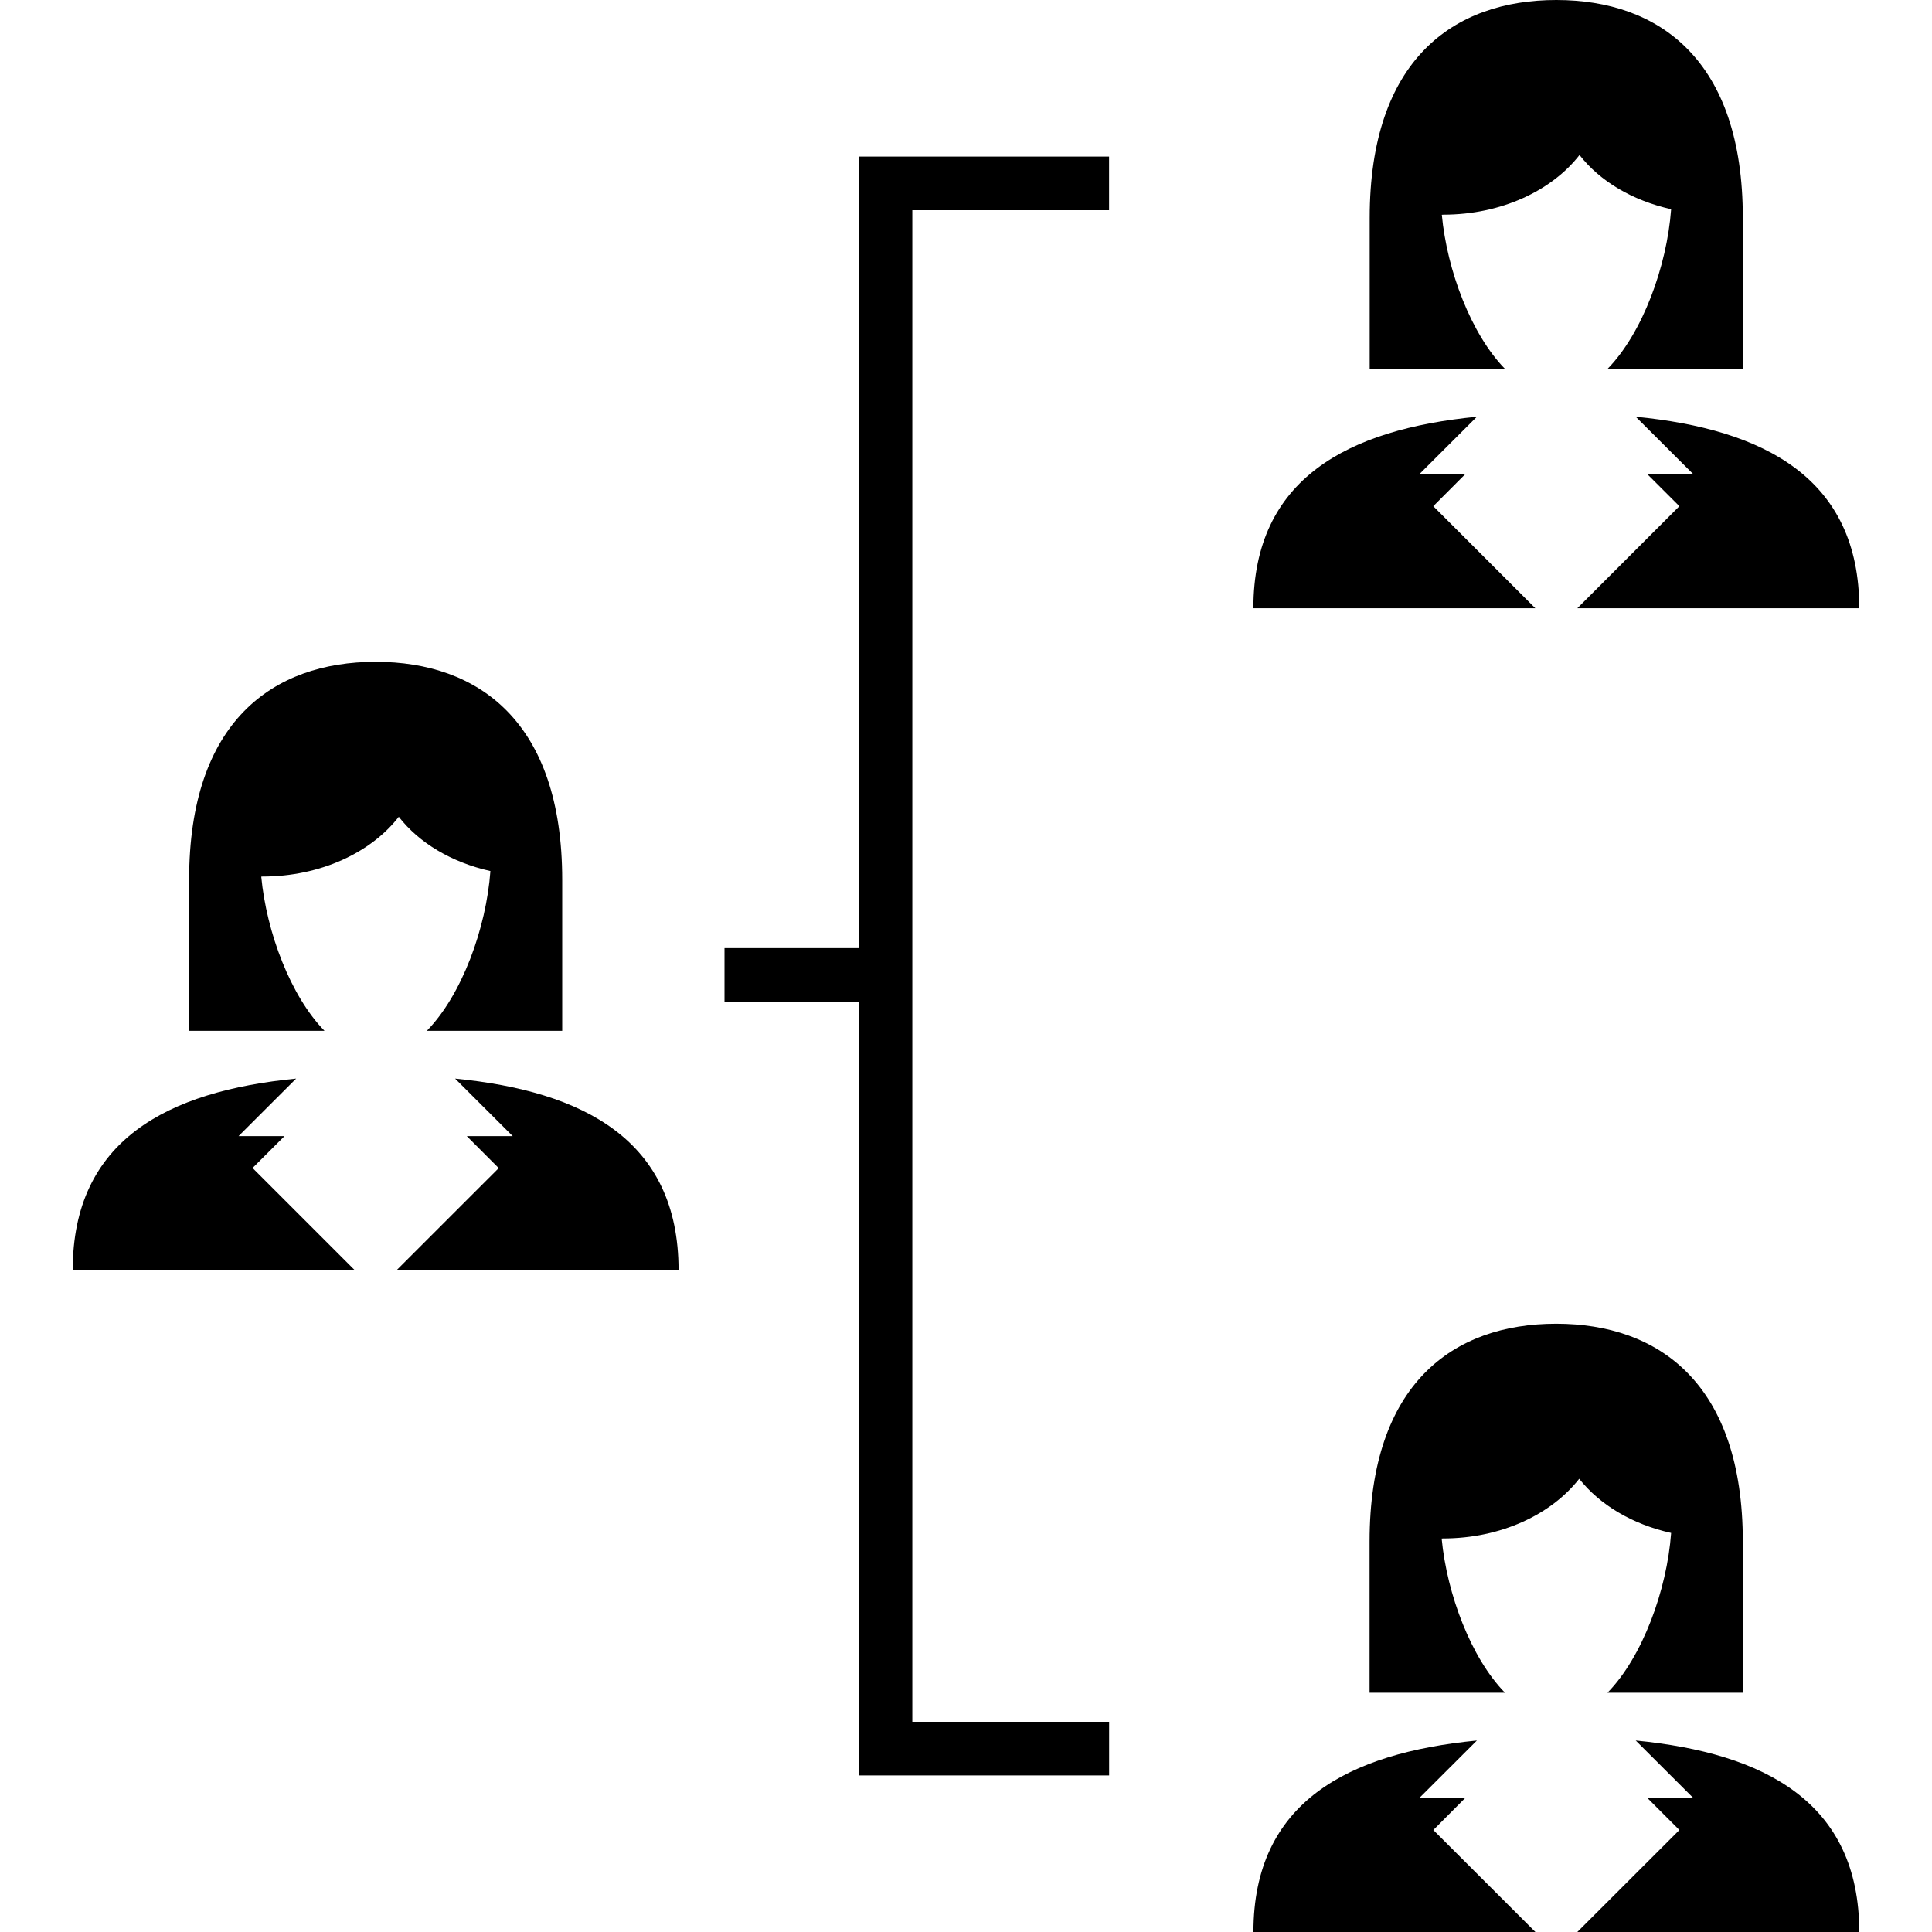 <?xml version="1.0" encoding="iso-8859-1"?>
<!-- Uploaded to: SVG Repo, www.svgrepo.com, Generator: SVG Repo Mixer Tools -->
<!DOCTYPE svg PUBLIC "-//W3C//DTD SVG 1.1//EN" "http://www.w3.org/Graphics/SVG/1.1/DTD/svg11.dtd">
<svg fill="#000000" version="1.1" id="Capa_1" xmlns="http://www.w3.org/2000/svg" xmlns:xlink="http://www.w3.org/1999/xlink" 
	 width="800px" height="800px" viewBox="0 0 36 36" xml:space="preserve">
<g>
	<g>
		<path d="M34.645,11.334h-5.254l1.902-1.902l-0.596-0.595h0.856l-1.074-1.072C32.877,8,34.645,8.912,34.645,11.334z M27.301,8.837
			h-0.855l1.074-1.072C25.123,8,23.355,8.912,23.355,11.334h5.254l-1.902-1.902L27.301,8.837z M31.139,3.898
			c-0.078,1.065-0.533,2.31-1.186,2.977h2.522V4.061C32.477,1.118,30.918,0,29,0c-1.92,0-3.478,1.117-3.478,4.061v2.814h2.522
			c-0.631-0.646-1.08-1.832-1.178-2.873L26.893,4c1.084,0,2.023-0.449,2.539-1.112C29.809,3.373,30.412,3.735,31.139,3.898z
			 M34.645,36h-5.254l1.902-1.9l-0.596-0.596h0.856l-1.074-1.072C32.877,32.666,34.645,33.578,34.645,36z M27.301,33.504h-0.855
			l1.074-1.072c-2.396,0.234-4.164,1.146-4.164,3.568h5.254l-1.902-1.9L27.301,33.504z M31.139,28.564
			c-0.078,1.064-0.533,2.31-1.186,2.978h2.522v-2.815c0-2.94-1.558-4.061-3.478-4.061s-3.477,1.118-3.477,4.061v2.815h2.523
			c-0.631-0.646-1.08-1.832-1.18-2.873l0.024-0.002c1.084,0,2.022-0.45,2.539-1.112C29.809,28.039,30.412,28.402,31.139,28.564z
			 M12.644,23.667H7.391l1.902-1.901L8.698,21.17h0.856L8.48,20.098C10.877,20.333,12.644,21.245,12.644,23.667z M5.301,21.17H4.445
			l1.073-1.072c-2.397,0.234-4.163,1.146-4.163,3.568h5.253l-1.902-1.902L5.301,21.17z M9.138,16.231
			c-0.078,1.066-0.532,2.31-1.185,2.977h2.523v-2.815c0-2.943-1.557-4.061-3.476-4.061c-1.92,0-3.476,1.118-3.476,4.061v2.815h2.523
			c-0.631-0.646-1.08-1.832-1.179-2.873l0.024-0.002c1.085,0,2.024-0.45,2.539-1.113C7.809,15.706,8.413,16.069,9.138,16.231z
			 M20.666,3.917v-1H16v14.75h-2.5v1H16v14.416h4.667v-1H17V3.917H20.666z"/>
	</g>
</g>
</svg>